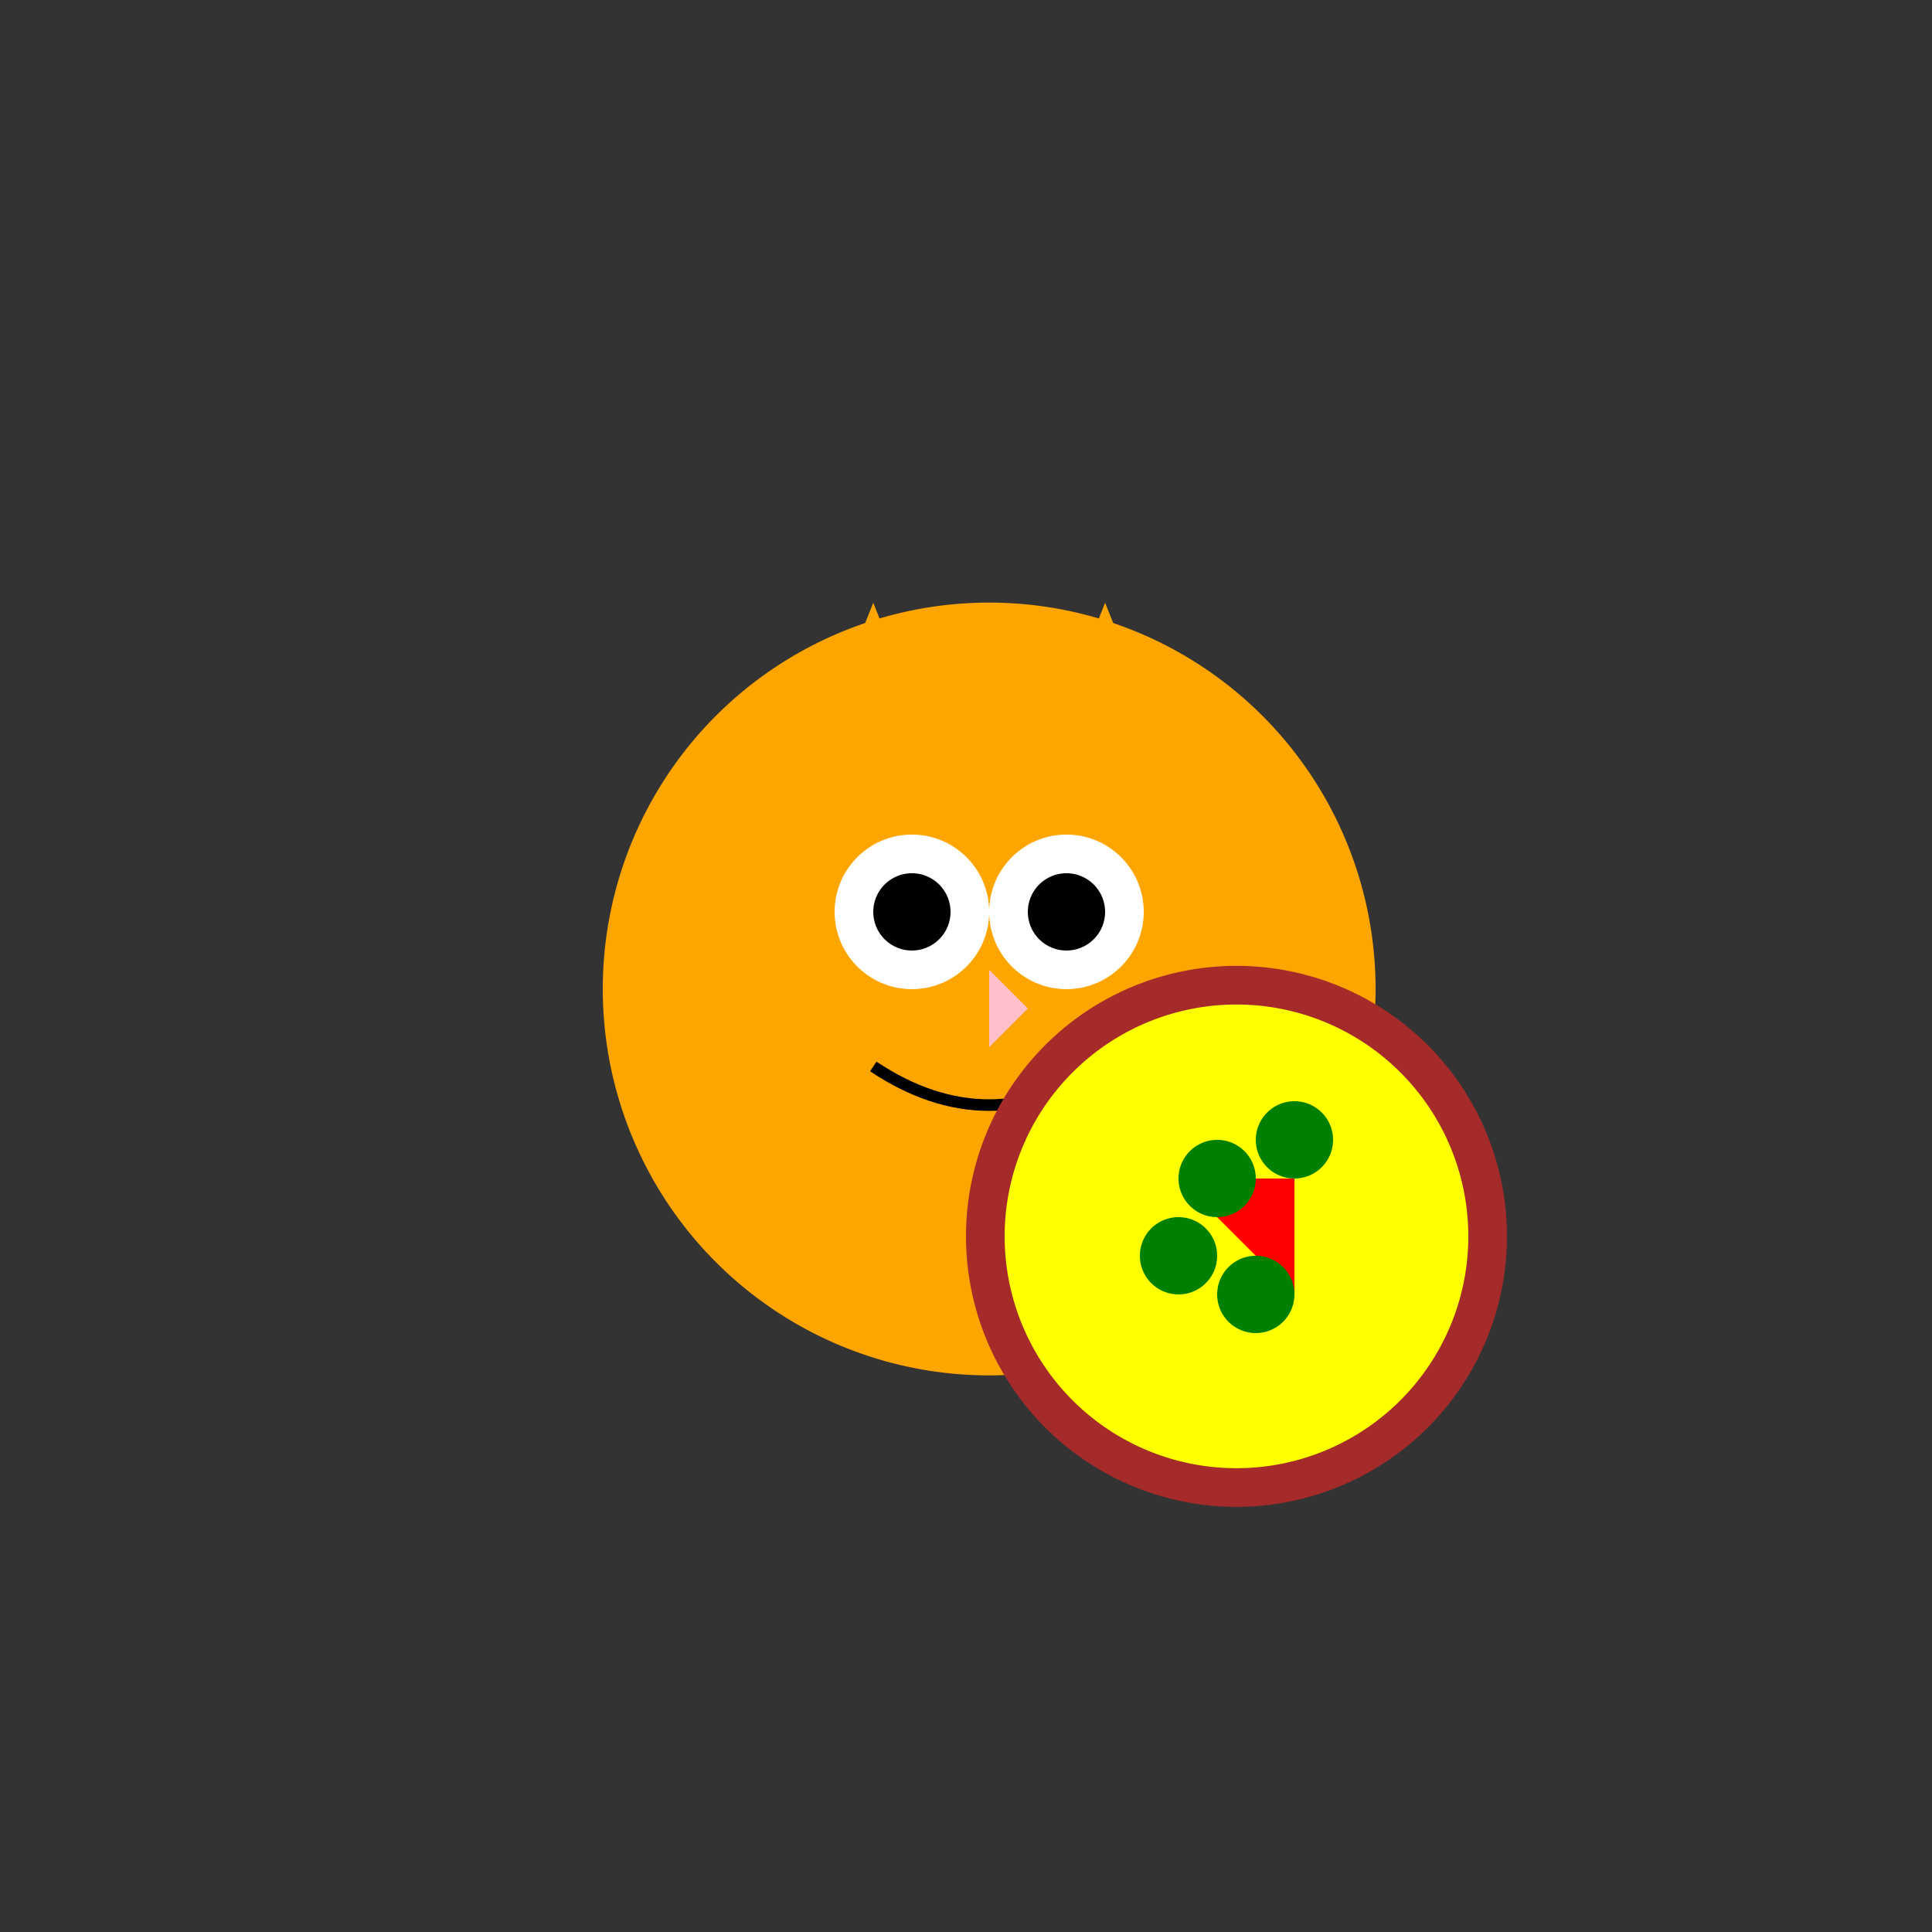 <!--

Generated by DrawGPT.
Free, open source, AI generated images in SVG, PNG, and HTML Canvas format.
https://drawgpt.ai

Created: 2023-09-27T02:58:11.009Z
Link: https://drawgpt.ai/prompt/84907/

-->
<svg xmlns="http://www.w3.org/2000/svg" xmlns:xlink="http://www.w3.org/1999/xlink" width="500" height="500"><rect width="100%" height="100%" fill="#333333" stroke="none"/><defs/><g><path fill="orange" stroke="none" paint-order="stroke fill markers" d=" M 356 256 A 100 100 0 1 1 356 255.9"/><path fill="orange" stroke="none" paint-order="stroke fill markers" d=" M 206 206 L 226 156 L 246 206 Z"/><path fill="orange" stroke="none" paint-order="stroke fill markers" d=" M 306 206 L 286 156 L 266 206 Z"/><path fill="white" stroke="none" paint-order="stroke fill markers" d=" M 256 236 A 20 20 0 1 1 256 235.98"/><path fill="white" stroke="none" paint-order="stroke fill markers" d=" M 296 236 A 20 20 0 1 1 296 235.98"/><path fill="black" stroke="none" paint-order="stroke fill markers" d=" M 246 236 A 10 10 0 1 1 246 235.99"/><path fill="black" stroke="none" paint-order="stroke fill markers" d=" M 286 236 A 10 10 0 1 1 286 235.99"/><path fill="none" stroke="black" paint-order="fill stroke markers" d=" M 226 276 Q 256 296 286 276" stroke-miterlimit="10" stroke-width="3" stroke-dasharray=""/><path fill="pink" stroke="none" paint-order="stroke fill markers" d=" M 256 251 L 256 271 L 266 261 Z"/><path fill="brown" stroke="none" paint-order="stroke fill markers" d=" M 390 320 A 70 70 0 1 1 390 319.93"/><path fill="yellow" stroke="none" paint-order="stroke fill markers" d=" M 380 320 A 60 60 0 1 1 380 319.94"/><path fill="red" stroke="none" paint-order="stroke fill markers" d=" M 305 305 L 335 335 L 335 305 Z"/><path fill="green" stroke="none" paint-order="stroke fill markers" d=" M 345 295 A 10 10 0 1 1 345 294.99"/><path fill="green" stroke="none" paint-order="stroke fill markers" d=" M 315 325 A 10 10 0 1 1 315 324.99"/><path fill="green" stroke="none" paint-order="stroke fill markers" d=" M 335 335 A 10 10 0 1 1 335 334.99"/><path fill="green" stroke="none" paint-order="stroke fill markers" d=" M 325 305 A 10 10 0 1 1 325 304.99"/></g></svg>